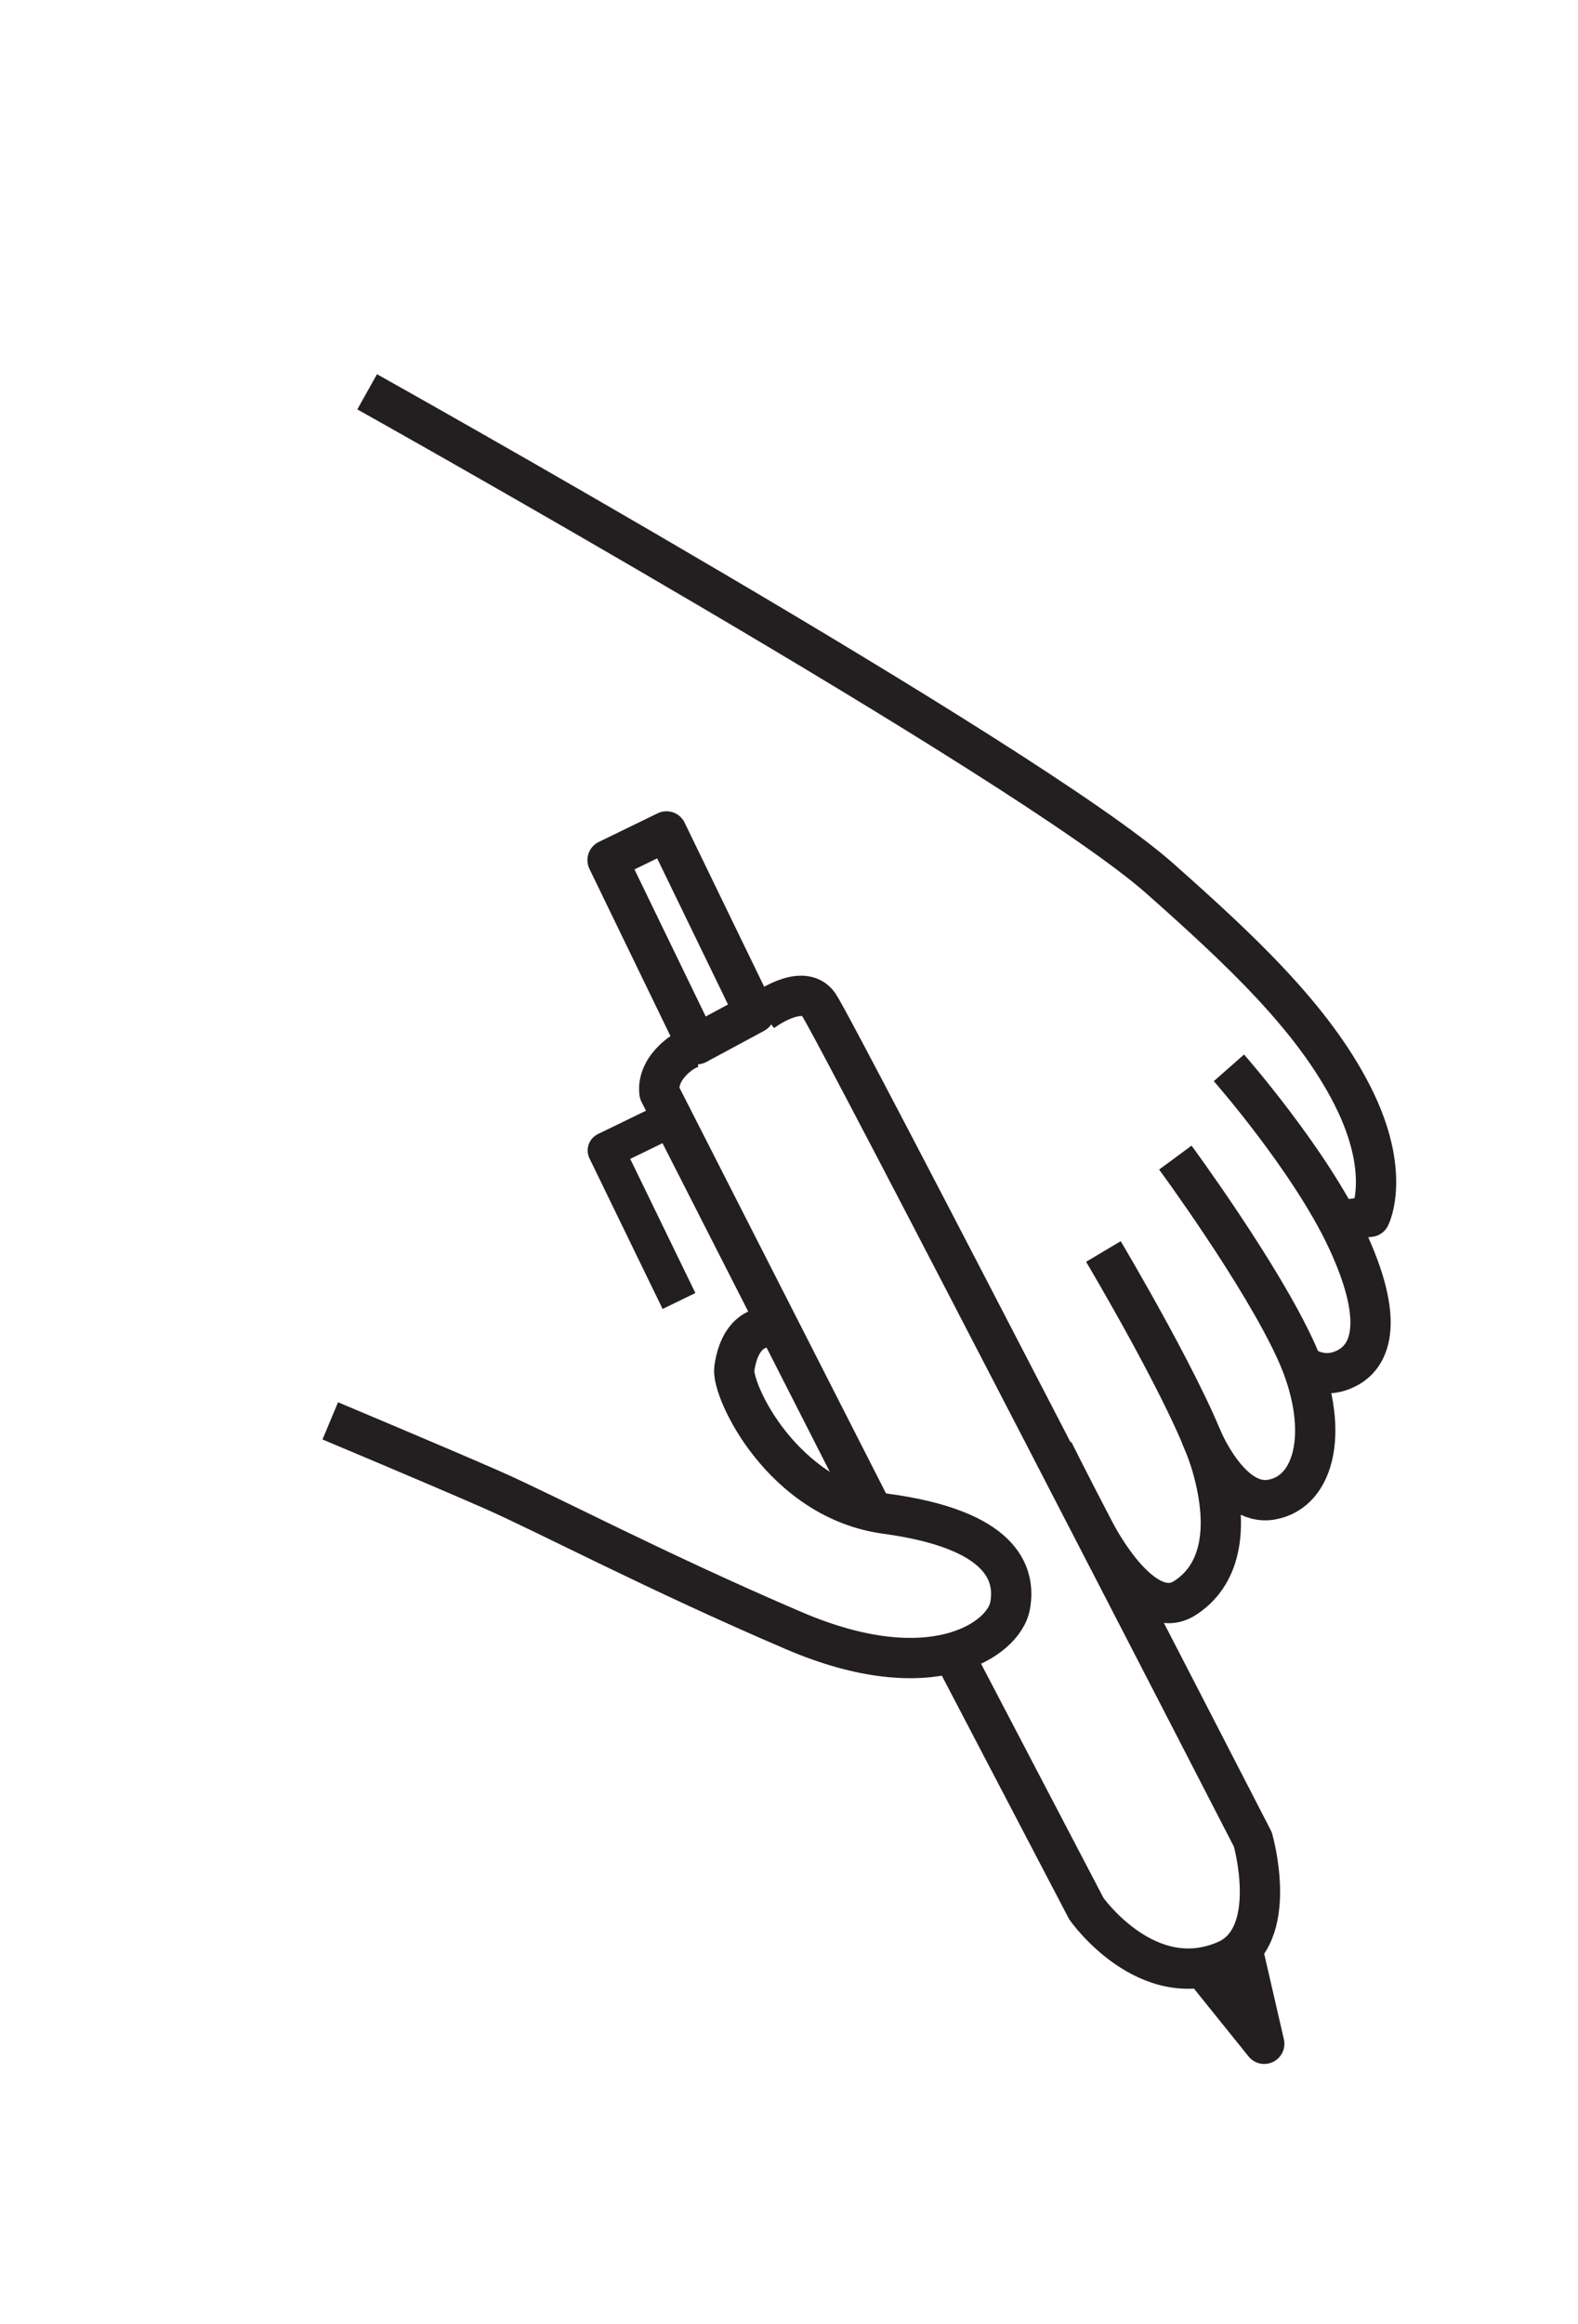 <?xml version="1.0" encoding="UTF-8" standalone="no"?>
<svg xmlns="http://www.w3.org/2000/svg" xmlns:xlink="http://www.w3.org/1999/xlink" xmlns:serif="http://www.serif.com/" width="100%" height="100%" viewBox="0 0 212 312" version="1.1" xml:space="preserve" style="fill-rule:evenodd;clip-rule:evenodd;stroke-linejoin:round;stroke-miterlimit:1.5;">
    <g transform="matrix(1,0,0,1,-418,-104)">
        <rect id="ArtBoard1" x="0" y="0" width="3507.87" height="2480.32" style="fill:none;"></rect>
        <g id="ArtBoard11">
            <g transform="matrix(1.134,0.393,-0.393,1.134,-832.361,-1568.24)">
                <path d="M1552.58,1060.19L1536.4,1044L1541.58,1038.81L1557.55,1054.78L1552.58,1060.19Z" style="fill:none;stroke:rgb(35,31,32);stroke-width:4.51px;"></path>
            </g>
            <g transform="matrix(1.134,0.393,-0.393,1.134,-832.361,-1568.24)">
                <path d="M1558.28,1054.4C1558.28,1054.4 1561.44,1049.67 1564.02,1051.53C1566.6,1053.38 1640.52,1123.85 1640.52,1123.85C1640.52,1123.85 1647.03,1133.09 1642.11,1137.63C1635.01,1144.17 1625.45,1137.27 1625.45,1137.27L1601.93,1115.13" style="fill:none;stroke:rgb(35,31,32);stroke-width:4.51px;"></path>
            </g>
            <g transform="matrix(1.134,0.393,-0.393,1.134,-832.361,-1568.24)">
                <path d="M1588.19,1103.03L1550.43,1066.71C1550.43,1066.71 1549.54,1065.3 1550.47,1063.12C1551.39,1060.94 1552.73,1060.42 1552.73,1060.42" style="fill:none;stroke:rgb(35,31,32);stroke-width:4.51px;"></path>
            </g>
            <g transform="matrix(1.134,0.393,-0.393,1.134,-832.361,-1568.24)">
                <path d="M1570.93,1087.36C1570.93,1087.36 1567.42,1087.84 1568.43,1093.09C1568.9,1095.51 1578.33,1105.2 1589.78,1102.88C1602.46,1100.33 1605.72,1104.3 1606.29,1108.07C1606.86,1111.84 1601.11,1119.81 1584.33,1118.61C1567.54,1117.42 1553.99,1115.33 1547.21,1114.78C1540.43,1114.24 1527.61,1113.43 1527.61,1113.43" style="fill:none;stroke:rgb(35,31,32);stroke-width:4.51px;"></path>
            </g>
            <g transform="matrix(1.134,0.393,-0.393,1.134,-832.361,-1568.24)">
                <path d="M1603.18,1067.19C1603.18,1067.19 1618.27,1079.9 1622.44,1085.78C1626.96,1092.16 1627.29,1097.33 1624.46,1100.87C1621.62,1104.41 1615.39,1099.83 1612.4,1097.01C1608.26,1093.11 1605.18,1090.1 1605.18,1090.1" style="fill:none;stroke:rgb(35,31,32);stroke-width:4.51px;"></path>
            </g>
            <g transform="matrix(1.134,0.393,-0.393,1.134,-832.361,-1568.24)">
                <path d="M1607.35,1054.63C1607.35,1054.63 1620.76,1063.85 1627.25,1070.7C1633.62,1077.43 1634.51,1084.81 1630.02,1087.27C1625.84,1089.56 1620.23,1083.1 1620.23,1083.1" style="fill:none;stroke:rgb(35,31,32);stroke-width:4.51px;"></path>
            </g>
            <g transform="matrix(1.134,0.393,-0.393,1.134,-832.361,-1568.24)">
                <path d="M1609.73,1043.18C1609.73,1043.18 1621.62,1049.91 1628.47,1056.94C1635.39,1064.06 1635.33,1068.28 1633.26,1070.53C1630.98,1073 1628.2,1071.83 1628.2,1071.83" style="fill:none;stroke:rgb(35,31,32);stroke-width:4.51px;"></path>
            </g>
            <g transform="matrix(1.134,0.393,-0.393,1.134,-832.361,-1568.24)">
                <path d="M1493.82,1003.32C1493.82,1003.32 1577.21,1018.16 1595.49,1025.7C1606.47,1030.24 1616.76,1034.76 1623.83,1041.6C1630.84,1048.38 1630.1,1053.75 1630.1,1053.75L1626.84,1055.33" style="fill:none;stroke:rgb(35,31,32);stroke-width:4.51px;"></path>
            </g>
            <g transform="matrix(1.134,0.393,-0.393,1.134,-832.361,-1568.24)">
                <path d="M1639.11,1138.71L1649.21,1145.03L1643.5,1135.92" style="fill:none;stroke:rgb(35,31,32);stroke-width:4.51px;"></path>
            </g>
            <g transform="matrix(0.656,0.227,-0.227,0.656,-134.24,-591.143)">
                <path d="M1272.88,848.078L1262.85,858.106L1285.74,880.99" style="fill:none;stroke:rgb(35,31,32);stroke-width:7.05px;"></path>
            </g>
        </g>
    </g>
</svg>

